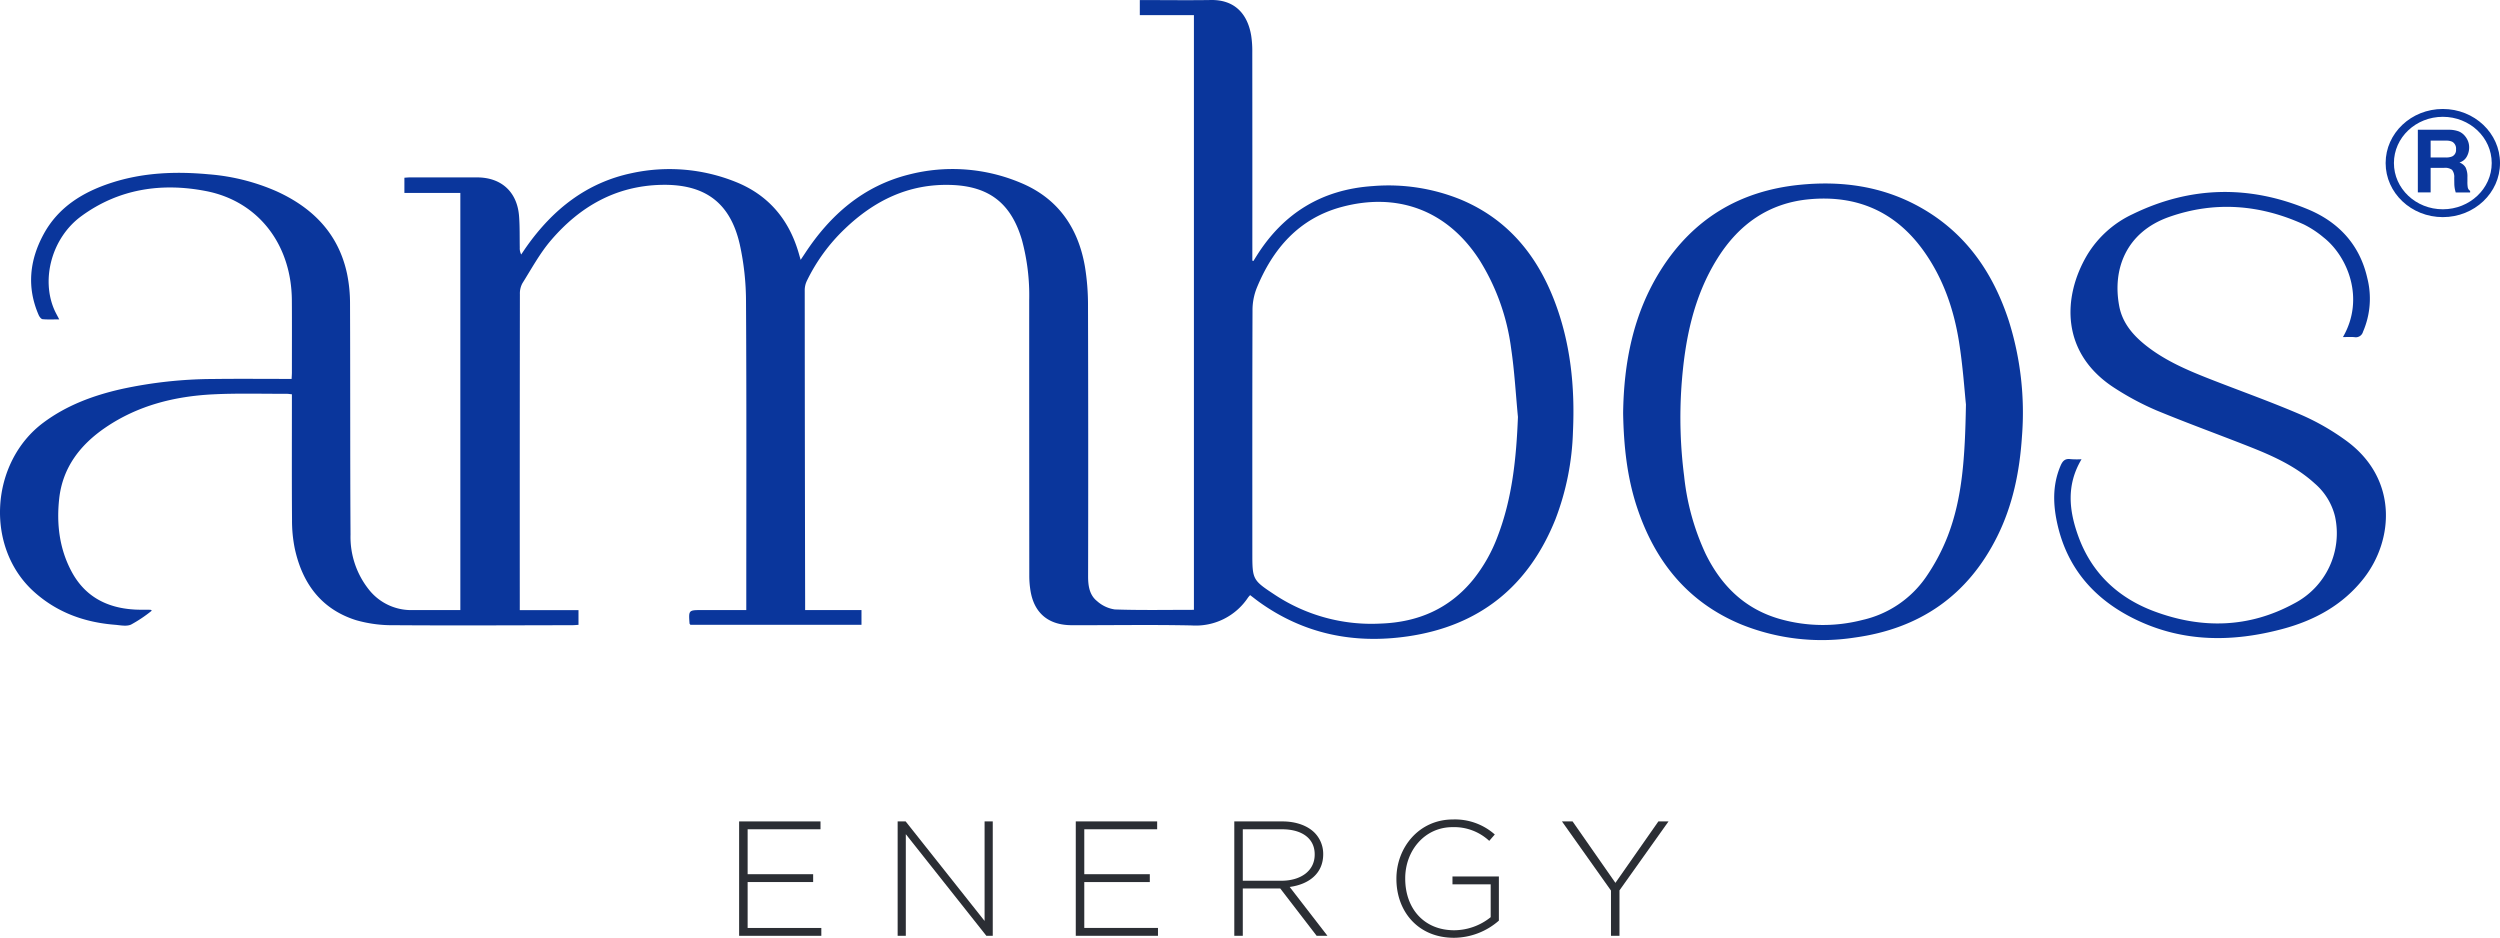 <svg xmlns="http://www.w3.org/2000/svg" xmlns:xlink="http://www.w3.org/1999/xlink" width="652.777" height="244.865" viewBox="0 0 652.777 244.865">
  <defs>
    <clipPath id="clip-path">
      <path id="Tracé_257" data-name="Tracé 257" d="M0,138.288H652.777V-106.577H0Z" transform="translate(0 106.577)" fill="none"/>
    </clipPath>
  </defs>
  <g id="Groupe_702" data-name="Groupe 702" transform="translate(0 106.577)">
    <g id="Groupe_689" data-name="Groupe 689" transform="translate(192.993 107.904)">
      <path id="Tracé_252" data-name="Tracé 252" d="M0,0V29.87H21.464V27.821H2.222V15.83H19.329V13.783H2.222V2.049H21.25V0Z" fill="#2b2e34"/>
    </g>
    <g id="Groupe_690" data-name="Groupe 690" transform="translate(234.386 107.904)">
      <path id="Tracé_253" data-name="Tracé 253" d="M12.82,0V25.987L-7.789,0H-9.88V29.87h2.132V3.329L13.288,29.87h1.666V0Z" transform="translate(9.88)" fill="#2b2e34"/>
    </g>
    <g id="Groupe_691" data-name="Groupe 691" transform="translate(280.896 107.904)">
      <path id="Tracé_254" data-name="Tracé 254" d="M0,0V29.87H21.466V27.821H2.222V15.83h17.11V13.783H2.222V2.049H21.25V0Z" fill="#2b2e34"/>
    </g>
    <g id="Groupe_694" data-name="Groupe 694" transform="translate(0 -106.577)" clip-path="url(#clip-path)">
      <g id="Groupe_692" data-name="Groupe 692" transform="translate(322.288 214.481)">
        <path id="Tracé_255" data-name="Tracé 255" d="M0,0H12.547c3.669,0,6.612,1.153,8.407,2.945a7.87,7.87,0,0,1,2.261,5.546v.085c0,4.995-3.713,7.853-8.749,8.535L24.324,29.87H21.507L11.991,17.5H2.219V29.87H0ZM12.292,15.49c4.99,0,8.7-2.518,8.7-6.828V8.577c0-4.009-3.157-6.527-8.577-6.527H2.219V15.49Z" fill="#2b2e34"/>
      </g>
      <g id="Groupe_693" data-name="Groupe 693" transform="translate(364.618 213.97)">
        <path id="Tracé_256" data-name="Tracé 256" d="M0,8.773V8.685C0,.621,5.847-6.761,14.764-6.761A15.673,15.673,0,0,1,25.689-2.837L24.237-1.171a13.443,13.443,0,0,0-9.6-3.584C7.382-4.755,2.3,1.388,2.3,8.6v.085c0,7.724,4.823,13.484,12.8,13.484a15.334,15.334,0,0,0,9.516-3.412V10.179H14.638V8.132H26.755v11.52a17.952,17.952,0,0,1-11.736,4.483C5.588,24.134,0,17.179,0,8.773" transform="translate(0 6.761)" fill="#2b2e34"/>
      </g>
    </g>
    <g id="Groupe_695" data-name="Groupe 695" transform="translate(407.845 107.904)">
      <path id="Tracé_258" data-name="Tracé 258" d="M14.218,0,3,16.044-8.185,0h-2.773l12.8,18.052V29.87H4.061V18.008L16.865,0Z" transform="translate(10.958)" fill="#2b2e34"/>
    </g>
    <g id="Groupe_701" data-name="Groupe 701" transform="translate(0 -106.577)" clip-path="url(#clip-path)">
      <g id="Groupe_696" data-name="Groupe 696" transform="translate(0.001 0.001)">
        <path id="Tracé_259" data-name="Tracé 259" d="M76.648,89.967H91.979v3.848c-.574.034-1.107.092-1.64.092-15.515.025-31.033.115-46.548,0a34.078,34.078,0,0,1-9.909-1.316c-9.124-2.888-14.049-9.675-16-18.766a36.761,36.761,0,0,1-.705-7.382c-.076-10.314-.032-20.627-.032-30.943V33.616c-.556-.053-.976-.131-1.4-.129-6.348.021-12.71-.172-19.047.136-10.109.489-19.738,2.881-28.234,8.673C-38.1,46.774-42.7,52.69-43.608,60.8c-.735,6.619.025,13.13,3.23,19.111,3.531,6.592,9.342,9.551,16.639,9.918,1.321.067,2.647.034,3.972.053.041,0,.083.048.347.216a35.617,35.617,0,0,1-5.447,3.655c-1.186.528-2.819.156-4.239.041-7.915-.63-15.044-3.2-21.039-8.57C-63.13,73.593-61.618,51.362-47.76,41.03c6.086-4.54,13-7.1,20.306-8.763A114.722,114.722,0,0,1-3.32,29.62c6.729-.083,13.464-.018,20.388-.018.03-.639.076-1.165.076-1.691,0-6.288.032-12.577-.011-18.863-.1-14.431-8.639-25.792-22.357-28.483C-16.8-21.7-28.028-20.08-37.834-12.9c-7.734,5.661-10.585,16.5-7.012,24.538.324.733.731,1.431,1.238,2.419-1.56,0-2.962.078-4.345-.053-.377-.034-.827-.641-1.02-1.082-3.164-7.256-2.385-14.353,1.3-21.128,3.825-7.042,10.217-10.966,17.613-13.376,8.322-2.716,16.887-3.047,25.535-2.24a54.457,54.457,0,0,1,17.707,4.453C22.639-15.06,29.312-8.3,31.545,2.137a38.487,38.487,0,0,1,.779,7.874c.08,20.078.009,40.156.129,60.235A22.057,22.057,0,0,0,37.21,84.561a14.063,14.063,0,0,0,11.4,5.4c4.136-.023,8.271,0,12.517,0V-18.961H46.52v-3.97c.492-.03.972-.085,1.45-.085q8.781-.01,17.56,0c6.339.016,10.477,3.825,10.936,10.194.2,2.69.131,5.4.179,8.1a3.581,3.581,0,0,0,.372,1.838c.478-.7.942-1.413,1.431-2.1,6.842-9.654,15.626-16.657,27.4-19.136a46.323,46.323,0,0,1,27.143,2.268c8.372,3.341,13.735,9.535,16.347,18.132.188.618.361,1.243.648,2.231.469-.705.783-1.169,1.091-1.636,6.608-10.075,15.224-17.624,27.127-20.623a45.778,45.778,0,0,1,29.2,2.13c9.675,4,15.008,11.646,16.79,21.771a61.993,61.993,0,0,1,.823,10.525q.1,35.245.025,70.493c0,2.465.354,4.868,2.341,6.449a8.827,8.827,0,0,0,4.636,2.176c6.833.237,13.68.1,20.653.1V-65.388H238.544v-3.931h1.822c5.578,0,11.157.074,16.733-.016,6.24-.1,9.622,3.648,10.543,9.388a27.233,27.233,0,0,1,.271,4.285q.028,26.313.011,52.623v1.76l.28.09c.276-.441.549-.885.825-1.323,7.028-11.2,17.091-17.353,30.337-18.238a50.03,50.03,0,0,1,23.005,3.529c12.09,5.064,19.752,14.321,24.375,26.277,4.264,11.026,5.436,22.539,4.9,34.268a69.456,69.456,0,0,1-4.568,22.9c-7.033,17.558-19.871,27.908-38.67,30.612-14.006,2.013-27-.625-38.633-8.942-.8-.572-1.567-1.188-2.431-1.843-.214.25-.4.437-.551.65a16.369,16.369,0,0,1-14.67,7.272c-9.937-.214-19.878-.057-29.817-.06-.719,0-1.436.007-2.153-.018-5.659-.2-9.211-3.3-10.141-8.917a24.131,24.131,0,0,1-.326-3.943q-.028-35.993-.023-71.984A55.316,55.316,0,0,0,207.757-6.7c-2.847-9.643-8.653-14.077-18.693-14.353-10.874-.3-19.8,4.067-27.474,11.4a47.065,47.065,0,0,0-10,13.684,5.628,5.628,0,0,0-.54,2.36q.024,40.622.106,81.248c0,.7,0,1.408,0,2.321H165.87v3.851H121.2c-.119-.186-.221-.271-.227-.365-.25-3.488-.248-3.488,3.256-3.488,3.8,0,7.591,0,11.561,0V88.017c0-26.2.083-52.4-.071-78.6a69.9,69.9,0,0,0-1.62-14.9c-2.486-11.008-9.19-15.839-20.494-15.587-11.9.269-21.273,5.682-28.788,14.449C81.9-3.225,79.729.807,77.335,4.621a5.558,5.558,0,0,0-.659,2.837q-.052,40.377-.028,80.754ZM337.279,39.541c-.574-5.971-.9-11.979-1.781-17.9a57.37,57.37,0,0,0-8.3-23.145c-8.632-13.31-21.769-17.567-35.853-13.82C280.13-12.347,273.248-4.411,269.016,6.008a15.747,15.747,0,0,0-1.045,5.762c-.074,21.068-.046,42.137-.046,63.205,0,7.093.053,7.159,6.024,11.093a45.763,45.763,0,0,0,27.472,7.416c9.7-.338,17.907-3.825,24.143-11.449a40.713,40.713,0,0,0,6.408-11.313c3.851-10.031,4.878-20.515,5.307-31.182" transform="translate(59.072 69.337)" fill="#0a369c"/>
      </g>
      <g id="Groupe_697" data-name="Groupe 697" transform="translate(423.816 47.914)">
        <path id="Tracé_260" data-name="Tracé 260" d="M0,33.858C.182,20.744,2.6,7.986,9.815-3.475c8.4-13.333,20.568-20.682,36.225-22.27,11.063-1.121,21.693.358,31.5,5.843C89.381-13.283,96.556-2.919,100.69,9.723a79.671,79.671,0,0,1,3.442,30.344c-.6,9.045-2.376,17.792-6.424,25.951C90.031,81.482,77.452,90.15,60.418,92.473a56.131,56.131,0,0,1-29.7-3.485C16.82,83.186,8.29,72.517,3.635,58.479,1.006,50.552.154,42.361,0,33.858M89.515,31.6c-.354-3.322-.781-9.875-1.806-16.333C86.349,6.713,83.55-1.4,78.436-8.536c-7.334-10.226-17.42-14.6-29.847-13.441C38.054-21,30.256-15.465,24.71-6.661c-6.44,10.219-8.632,21.68-9.477,33.5a120.219,120.219,0,0,0,.692,23.442,63.57,63.57,0,0,0,5.595,20.28c4.145,8.489,10.422,14.587,19.692,17.137a41.249,41.249,0,0,0,21.273.175,27.529,27.529,0,0,0,16.524-11.1,52.242,52.242,0,0,0,5.721-10.736C88.6,56.023,89.266,45.449,89.515,31.6" transform="translate(0 26.094)" fill="#0a369c"/>
      </g>
      <g id="Groupe_698" data-name="Groupe 698" transform="translate(536.373 50.126)">
        <path id="Tracé_261" data-name="Tracé 261" d="M4.032,39.412C-.014,46.188.793,52.876,3.168,59.468,6.631,69.067,13.493,75.55,22.943,79.1c12.423,4.657,24.774,4.407,36.588-2.022A20.645,20.645,0,0,0,70.215,54.339a16.459,16.459,0,0,0-5.287-8.593c-4.809-4.388-10.622-7.06-16.577-9.425C40.117,33.055,31.777,30.05,23.6,26.659A71.776,71.776,0,0,1,12.96,21.007C-1.519,11.9-.979-2.945,5.482-13.888a27.422,27.422,0,0,1,11.908-10.7c15.035-7.325,30.4-7.646,45.756-1.261,8,3.325,13.523,9.236,15.492,17.928A21.773,21.773,0,0,1,77.521,6.142a1.941,1.941,0,0,1-2.236,1.39c-.963-.09-1.941-.018-3-.018C78.107-2.539,73.5-13.594,67.2-18.529A26.086,26.086,0,0,0,62.1-21.886c-11.462-5.229-23.3-6.171-35.219-1.962C15.66-19.885,12-10.171,13.9-.432c.845,4.3,3.593,7.492,6.959,10.155,4.947,3.913,10.667,6.378,16.473,8.659,7.986,3.138,16.085,6.006,23.963,9.395A62.025,62.025,0,0,1,73.03,34.489c13.691,9.9,12.549,25.983,4.689,36.025C72.26,77.487,64.86,81.5,56.471,83.739c-13,3.469-25.882,3.513-38.261-2.458C7.727,76.223.515,68.272-2.187,56.733c-1.222-5.22-1.454-10.454.721-15.577.551-1.3,1.181-1.978,2.654-1.767a21.671,21.671,0,0,0,2.844.023" transform="translate(3.108 30.375)" fill="#0a369c"/>
      </g>
      <g id="Groupe_699" data-name="Groupe 699" transform="translate(631.323 33.881)">
        <path id="Tracé_262" data-name="Tracé 262" d="M3.881,5.617H.352v6.415H-2.991V-4.329H5.034a7.515,7.515,0,0,1,2.651.423A4.147,4.147,0,0,1,9.253-2.764,5.031,5.031,0,0,1,10.1-1.386,4.442,4.442,0,0,1,10.408.333a4.9,4.9,0,0,1-.59,2.3,3.273,3.273,0,0,1-1.941,1.59,3.071,3.071,0,0,1,1.606,1.3,5.426,5.426,0,0,1,.471,2.557v1.1a8.634,8.634,0,0,0,.087,1.521,1.372,1.372,0,0,0,.623.933v.409H6.9c-.1-.361-.177-.655-.221-.875a7.937,7.937,0,0,1-.145-1.411L6.512,8.225A2.968,2.968,0,0,0,5.94,6.139a3.031,3.031,0,0,0-2.059-.522M5.956,2.642A1.82,1.82,0,0,0,6.978.8a2.031,2.031,0,0,0-.988-2,3.727,3.727,0,0,0-1.666-.289H.352v4.4H4.226a4.276,4.276,0,0,0,1.73-.267" transform="translate(2.991 4.329)" fill="#0a369c"/>
      </g>
      <g id="Groupe_700" data-name="Groupe 700" transform="translate(622.915 28.454)">
        <path id="Tracé_263" data-name="Tracé 263" d="M8.433,0C.187,0-6.5,6.323-6.5,14.121S.187,28.239,8.433,28.239s14.932-6.321,14.932-14.118S16.679,0,8.433,0m0,26.192c-7.049,0-12.767-5.4-12.767-12.071S1.384,2.047,8.433,2.047,21.2,7.453,21.2,14.121,15.484,26.192,8.433,26.192" transform="translate(6.499)" fill="#0a369c"/>
      </g>
    </g>
  </g>
</svg>
